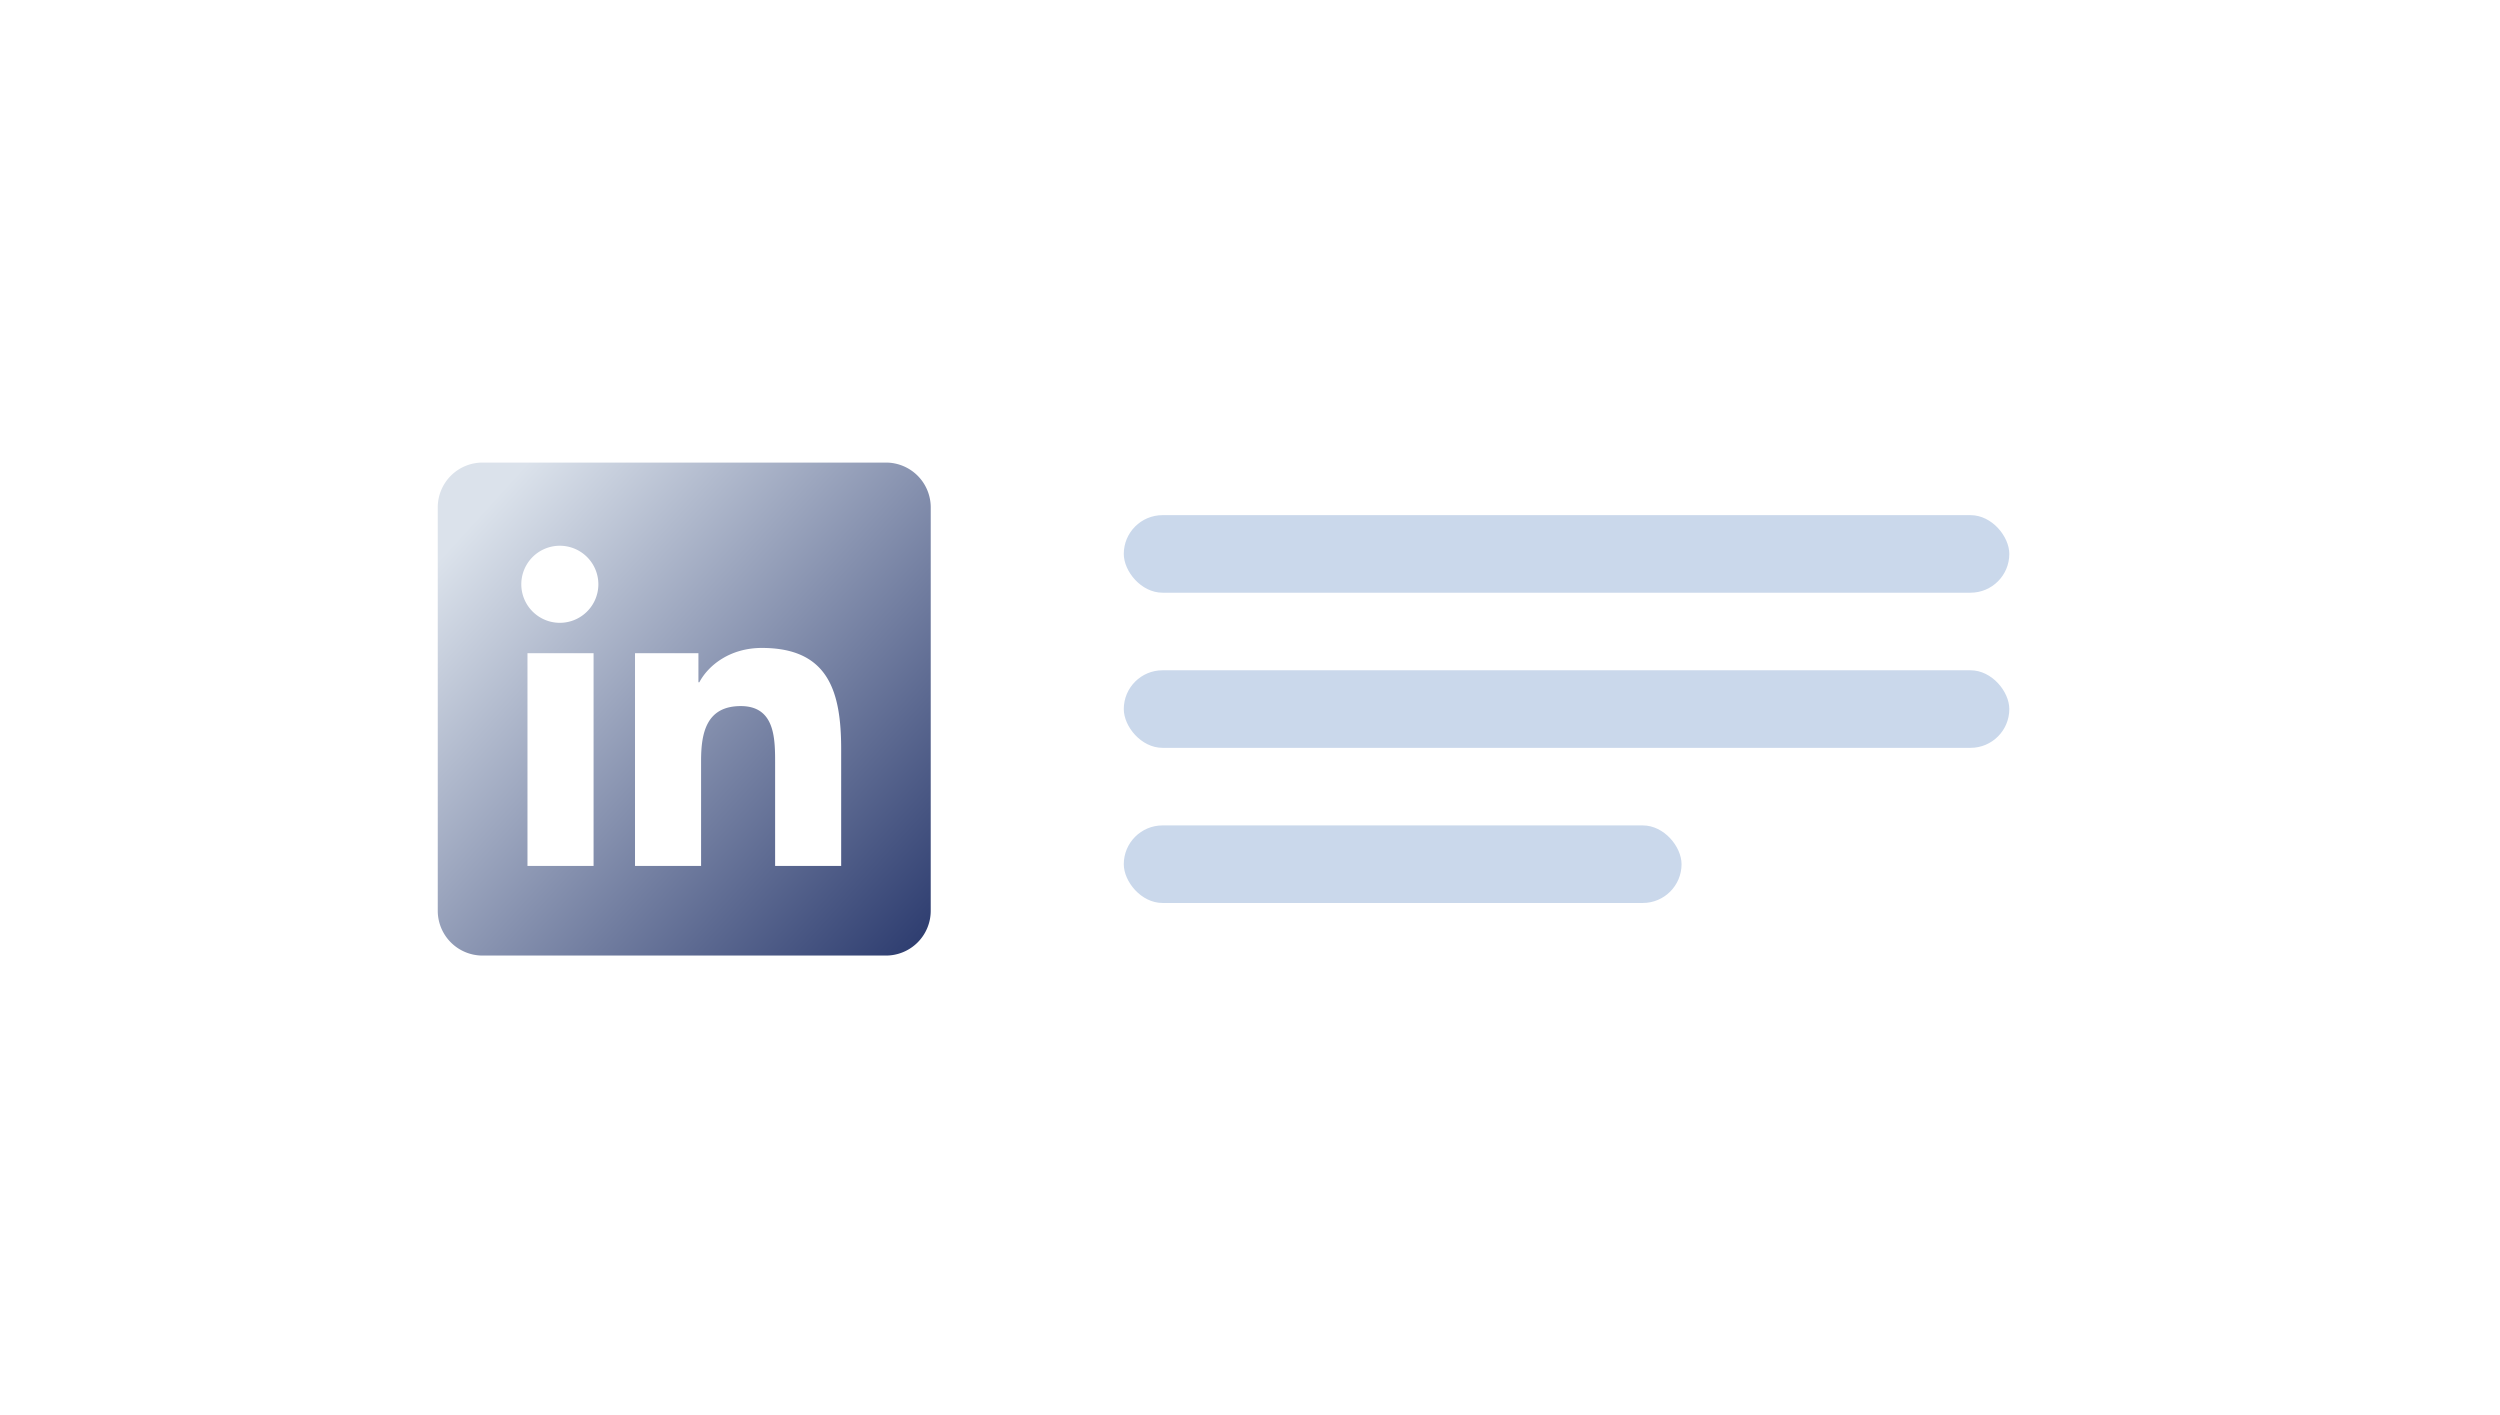 <svg width="205" height="116" fill="none" xmlns="http://www.w3.org/2000/svg"><g filter="url(#filter0_d)"><path d="M13.704 20.611a9.111 9.111 0 019.111-9.111h142.909a9.111 9.111 0 019.111 9.111v53.862a9.111 9.111 0 01-9.111 9.112H22.815a9.111 9.111 0 01-9.11-9.111V20.61z" fill="#fff" fill-opacity=".9"/><path d="M64.163 27.33H31.09a3.674 3.674 0 00-3.675 3.675V64.08a3.674 3.674 0 003.675 3.675h33.074a3.674 3.674 0 003.675-3.675V31.005a3.674 3.674 0 00-3.675-3.675zM40.192 60.405h-5.42V42.962h5.42v17.441zM37.426 40.47a3.16 3.16 0 110-6.32 3.162 3.162 0 013.159 3.16 3.162 3.162 0 01-3.159 3.16zm23.07 19.934h-5.417v-8.481c0-2.023-.037-4.625-2.817-4.625-2.82 0-3.254 2.203-3.254 4.478v8.628H43.59v-17.44h5.2v2.383h.074c.724-1.371 2.491-2.817 5.128-2.817 5.488 0 6.503 3.612 6.503 8.309v9.566z" fill="url(#paint0_linear)"/><g clip-path="url(#clip0)" fill="#CAD8EB"><rect x="83.669" y="31.641" width="72.613" height="6.36" rx="3.18"/><rect x="83.669" y="44.362" width="72.613" height="6.36" rx="3.18"/><rect x="83.669" y="57.083" width="45.737" height="6.36" rx="3.18"/></g></g><defs><linearGradient id="paint0_linear" x1="31.471" y1="30.911" x2="85.883" y2="80.377" gradientUnits="userSpaceOnUse"><stop stop-color="#DBE2EB"/><stop offset=".755" stop-color="#1D2D64"/></linearGradient><clipPath id="clip0"><path fill="#fff" d="M83.669 31.641h72.613v31.802H83.669z"/></clipPath><filter id="filter0_d" x=".983" y=".899" width="203.534" height="114.488" filterUnits="userSpaceOnUse" color-interpolation-filters="sRGB"><feFlood flood-opacity="0" result="BackgroundImageFix"/><feColorMatrix in="SourceAlpha" values="0 0 0 0 0 0 0 0 0 0 0 0 0 0 0 0 0 0 127 0"/><feOffset dx="8.481" dy="10.601"/><feGaussianBlur stdDeviation="10.601"/><feColorMatrix values="0 0 0 0 0.157 0 0 0 0 0.308 0 0 0 0 0.713 0 0 0 0.11 0"/><feBlend in2="BackgroundImageFix" result="effect1_dropShadow"/><feBlend in="SourceGraphic" in2="effect1_dropShadow" result="shape"/></filter></defs></svg>